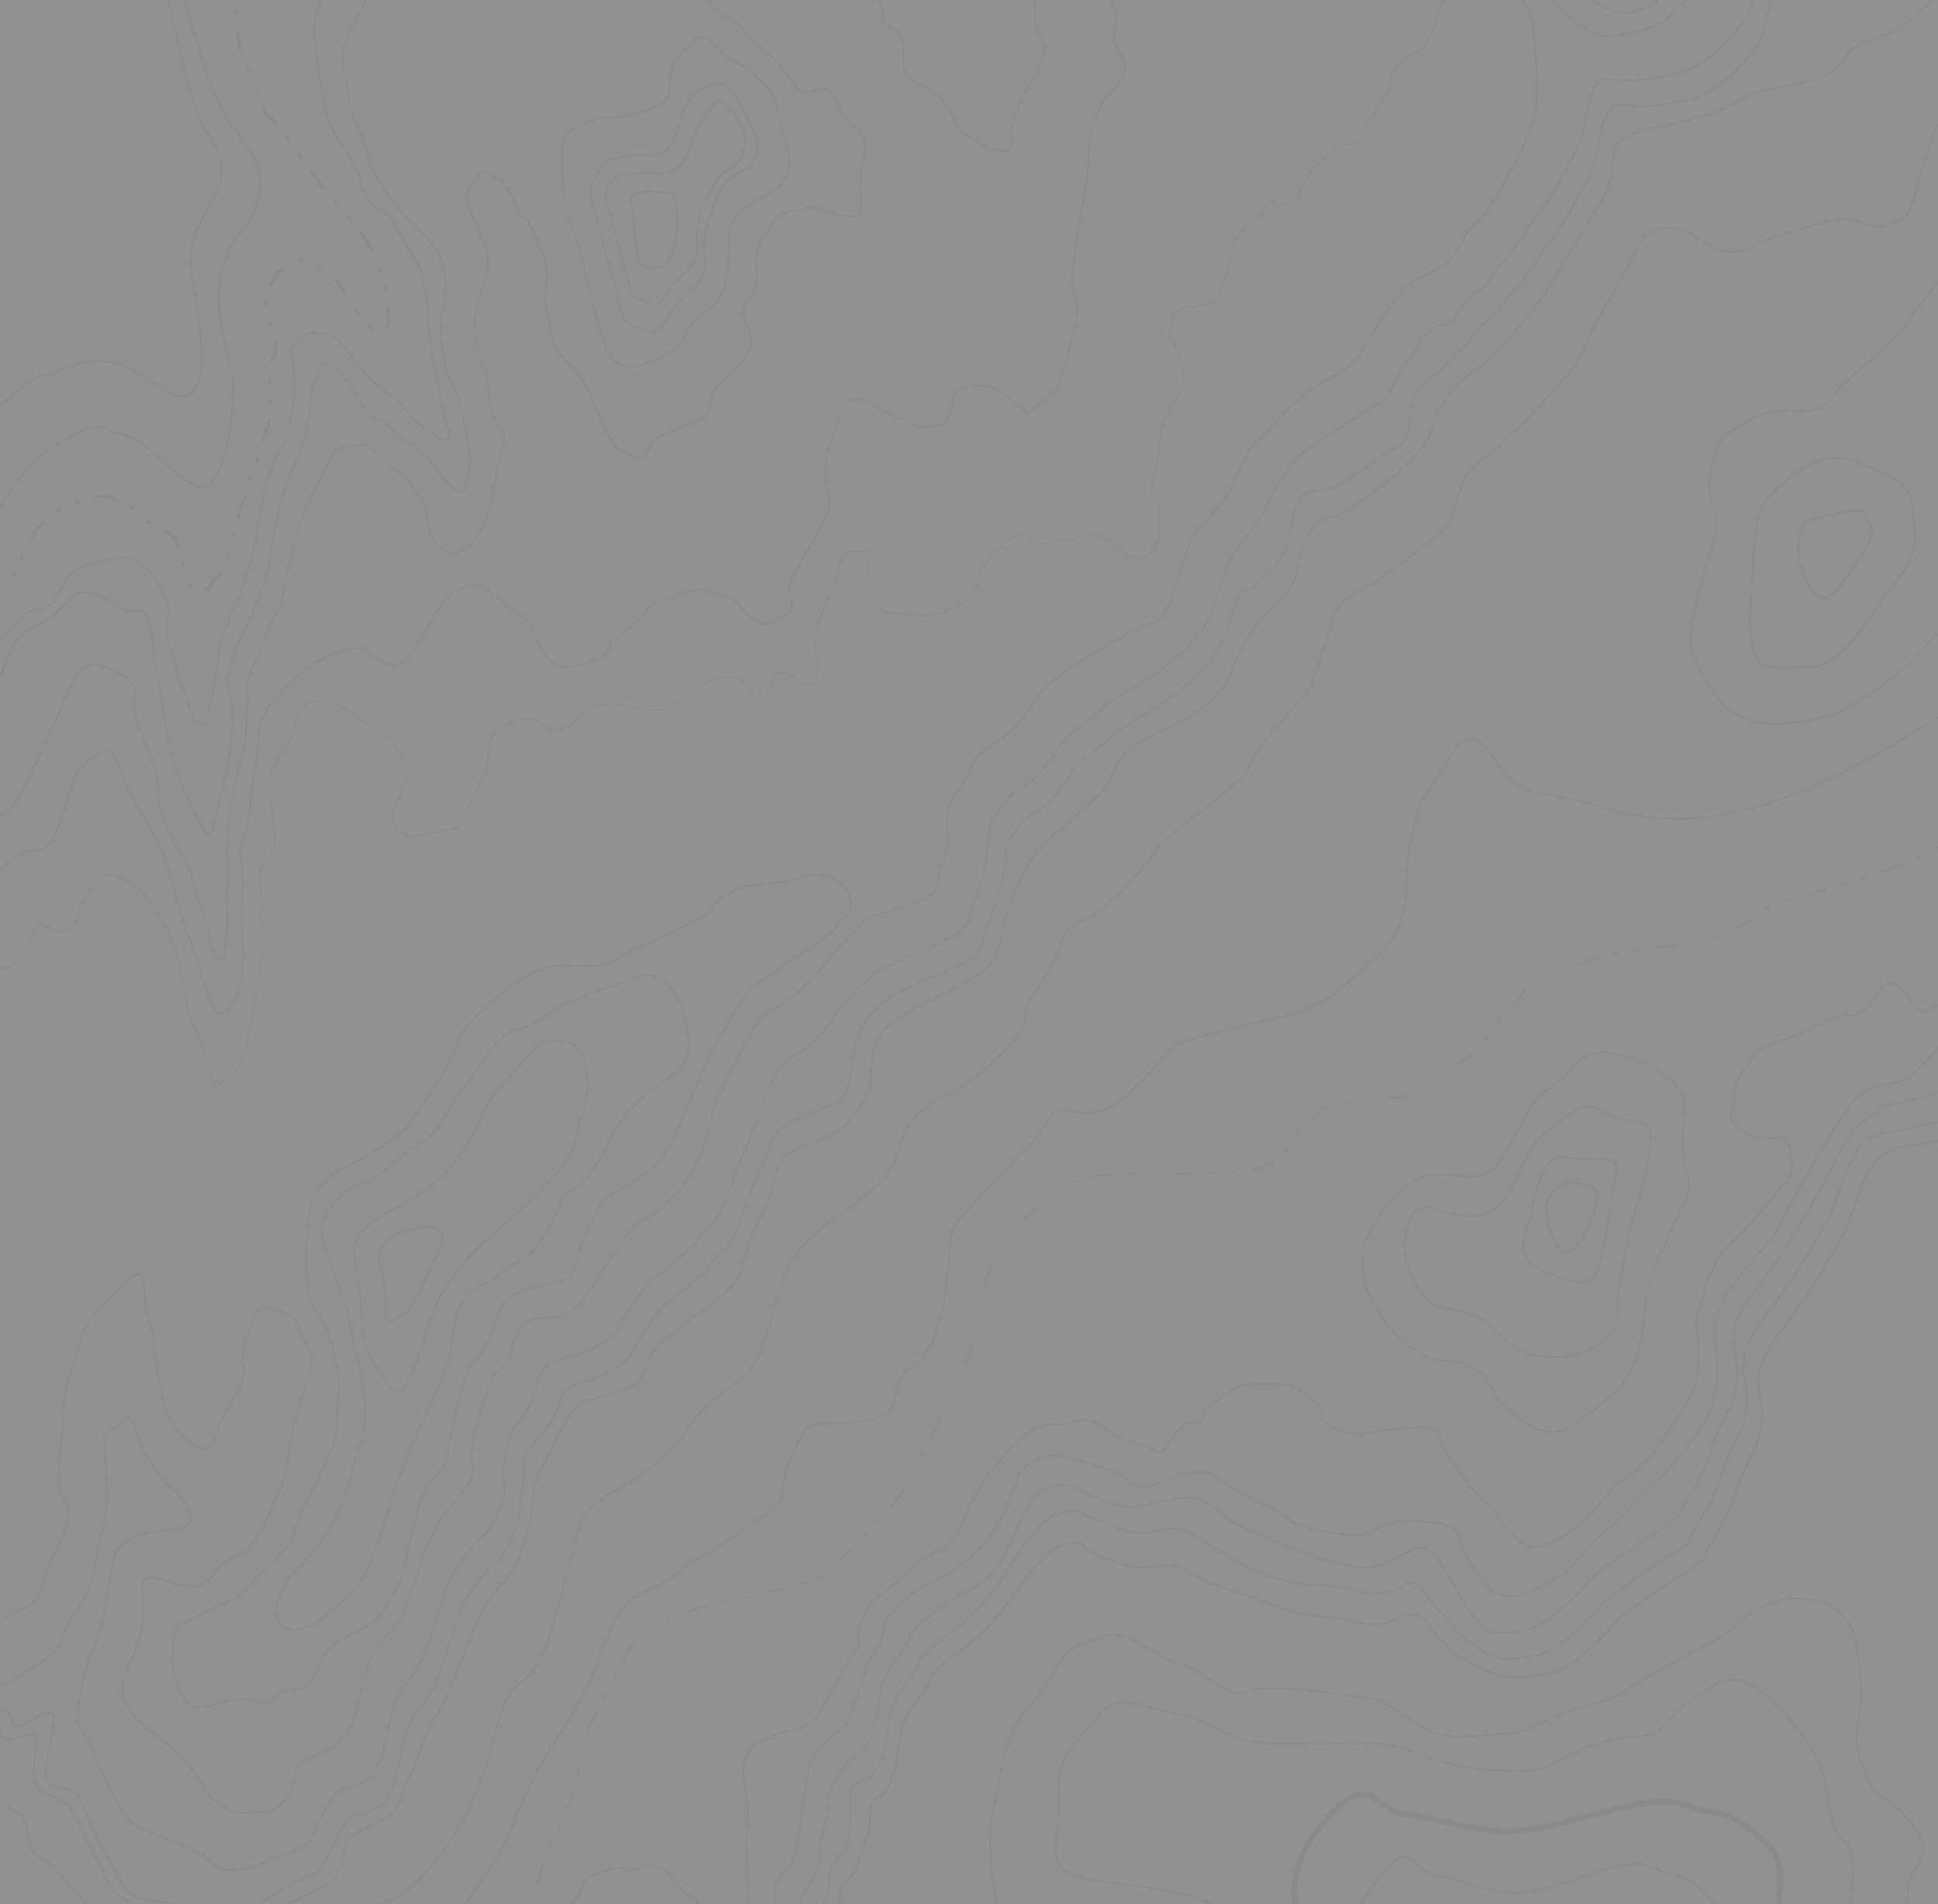 <svg data-name="Layer 1" xmlns="http://www.w3.org/2000/svg" width="1181.8" height="1161.1" viewBox="0 0 1181.8 1161.1"><rect x="0" y="0" width="1181.8" height="1161.1" fill="#808080" stroke="none"/><defs><clipPath id="a"><path fill="none" d="M0 0h1181.8v1161.14H0z"/></clipPath></defs><g opacity=".2"><path d="M0 0h1181.8v1161.1H0z" fill="#fff" opacity=".69" style="isolation:isolate"/><g opacity=".27" fill="none" stroke="#4d4c4d" clip-path="url(#a)"><path d="M675.4-5.8A85.8 85.8 0 0 0 680.2 6c3.5 7.3-3.5 10.9 0 20.9s10.4 12.7 2.1 23.7-14.5 12.7-17.3 33.8 0 15.5-4.8 40.2-4.1 29.1-6.2 43.8 7.6 12.7 0 37.4-5.5 30.2-17.3 38.3-6.9 11.8-17.3 1.8-16.5-11-22.1-11-14.5.9-15.9 8.2-3.5 16.4-10.4 16.4-5.5 3.6-16.6-1.8-19.4-8.2-26.3-12.7-13.1 0-15.2 6.4-8.3 20.9-9 26.4a95.5 95.5 0 0 0 0 20c.7 7.3 5.5 7.3-3.5 23.7s-11.1 19.1-17.3 31.1 6.2 17.3-5.5 23.7-13.1 4.6-19.4 0-8.3-11.8-17.3-12.7-7.6-7.3-24.9-1.8-17.3 4.6-22.8 11.8-18.7 16.4-20.7 17.3 4.1 6.4-12.4 12.7-23.5 3.6-30.4-9.1.7-10-15.9-21.9-15.9-14.6-21.4-15.5-7.6 0-13.1 1.8-14.5 16.4-14.5 16.4-15.9 31.1-23.5 30.2-15.2-5.5-18-9.1-24.2.9-38 12.7-26.3 21.9-27.7 40.2-2.1 18.2-4.8 41.1-8.3 26.4-6.2 32.9 1.4 13.7.7 30.2 4.8 41.1-4.8 57.5-13.8 1.8-20-18.2-14.5-40.2-16.6-51.1-4.1-15.5-9-26.4-8.3-16.4-17.3-31.1-6.2-34.7-22.1-22.8S45 479.5 36 503.3s-13.8 9-28.3 20.9-18.7 17.3-27.7 10-10.6-10-17.4-8.2" stroke-width=".91"/><path d="M631.8-5.8s-2.9 19.2 1.6 26.5 6.1 6.6-.3 20.8-8.4 11.9-13.7 27.6 1.3 24.7-8.2 23-12.9-3.8-17.6-7.7-4.5 2.1-10.3-9-5.8-12.2-12.6-17.8-11.1-5.2-13.7-7.7-5.8-3.8-6.1-13.6 1.3-13.2-4-17.7-8.2-2.4-8.7-6.6.8-3.4-.3-8.3-7.1-3-5.8-9.5m-104.4 0s11.1 16.8 14.7 16.5 4.2 0 16.3 12.5 11.8 10.1 19.7 19.8 6.6 15 16.8 12.5 10.3-3.1 15 7 3.2 9 9 13.2 9.7 8.3 8.4 18.1-2.9 5.6-2.9 17.7 2.9 22.3-9.2 20.5-17.1-7.7-25.8-4.6-12.4 0-18.7 9-7.9 8.7-9.5 18.4 2.4 15.7-2.4 23.6-8.2 8-4.5 17.7 5 11.4 2.1 18.4-20 17.3-23.2 29.4-.3 9-17.6 16.3-16.8 7.3-20.3 13.9-4.5 6.3-10.5 3.4-7.1-.7-12.4-9.4-5.5-11.4-8.2-16.3-4.7-16.3-15.3-27.8-11.8-12.1-13.2-21.6-2.9-12.1-3.7-18.7 1.3-8.3 1.1-14.6 0-10.1-3.2-15.7-3.7-10.1-7.9-17.4-3.2 1-7.1-9.4-6.1-11.4-7.4-12.8-2.1-5.3-6.3-5.6-4.2-9-11.1.7-7.6 10.1-3.9 19.1 5 11.4 7.9 18.1 5 15.7.3 27.8-7.9 28.8-1.8 43.8 2.4 5.9 6.1 27.1 11.1 15.6 7.6 27.1-2.9 14.3-5 22.6-1.1 12.1-6.3 24.3-15.5 22.6-23.4 17.4-8.7-6.6-11.1-19.1-3.2-12.1-7.4-17.7-2.9-7-11.1-11.8-14.5-17.7-23.7-16.3-12.6 1.4-15.8 6.3-20.5 39.6-22.6 50-2.6 9.4-5.5 23.3-1.8 15.7-7.6 25.4-6.3 14.3-9.5 23-7.4 12.5-6.6 21.9-.8 13.2-.8 18.7.5 5.6-1.1 13.9-9.7 35.4-9.5 47.3-2.1 15-.8 22.3.3 12.1-.5 22.6 1.8 10.1 0 22.6-.5 17.7-5 15.3-3.4-4.6-6.3-16-7.9-24-9.2-29.8-1.8-9-8.2-18.7-12.4-23.6-12.9-33.7-1.6-17.4-3.7-22.6-10.9-21.9-10.6-32.7 0-15.6-9.7-19.8S56 402 50 408.3s-.8-1.4-8.7 14.3-2.4 7-16.1 35.1-12.9 29.1-20 37.1S2.8 490.7-8 482s-14.7-11.1-19.5-9.4-10-3.1-10-3.1" stroke-width=".91"/><path d="M-37.4 405.3s9.2 25 15 26.7 7.6 10.1 12.4-.3 5.3-7 9.5-17 5.8-19.4 11.3-24.7 6.8-6.3 16.1-11.1 16.3-18.1 23.7-17.4 7.9-1 20.3 8 17.1-6.6 20.8 13.9.8 13.6 5 33.4 3.2 25.7 6.6 35.8.5 8.3 5.3 20.1 14 31.3 16.8 35.4 3.4 1 6.8-12.8 9.2-36.5 9.7-54.2-5-21.1-1.8-31 2.1-14.3 8.2-24.3 15.3-35.4 16.1-42.7a201.1 201.1 0 0 1 4.5-26.7c3.2-14.3 5.8-22.6 10.5-33s5-10.1 8.4-25 .3-20.8 4.7-27.4.8-9.4 6.3-8.7 12.4 8.3 18.2 17 5.5 13.9 12.6 16.3 4.5 2.1 12.6 9 9 5.9 16.3 12.5 22.4 33 25.3 18.7 4.2-12.5 1.1-28.5-5.3-29.1-10-34.7-7.4-32.7-5-44.1 2.9-16-.3-28.5-16.8-20.5-29.7-37.1-14.5-24.1-18.2-37.3-8.2-13.2-9.2-27.1-4.2-18.4-3.2-26.1S221.1-.8 229-5.8" stroke-width=".91"/><path d="M199-5.8s-9.7 14.8-7.1 30.1 1.3 17.7 5.3 34.4-.3 9.7 7.1 22.6 10.3 14.3 14.5 25 1.3 12.1 9.7 19.4 6.1.3 14.5 15.3 12.9 19.8 14 25.4 2.1 8.7 3.4 16-.5 12.1 1.1 21.1 7.9 49.3 11.6 56.7-1.6 9.7-6.6 6.6a94.5 94.5 0 0 1-20.5-18.4c-6.3-8-11.6-9-19.5-16.7s-7.9-10.4-14-17-6.1-9.4-14-10.7-10.8-2.1-14.5 1-7.1 5.6-5.8 12.5 1.1 8.7 1.3 18.4-1.6 15.7-2.4 20.5-1.3 10.1-3.7 13.6a87.1 87.1 0 0 0-11.3 26.4c-2.6 11.8-4.7 20.1-5 24.7s-1.1 8.7-4.5 21.6-3.2 13.9-5.8 19.4-2.4 2.7-6.8 14.6-6.8 15-6.8 21.9-4.7 29.8-6.6 37.8-7.1 8.7-11.1-5.2-7.9-17.4-7.9-23-6.8-17.7-6.1-25.4 3.7-10.1-1.3-19.1-2.6-10.1-9.2-15.3-7.6-8.7-13.4-8.7-21.1 3.1-27.6 6.3-7.1 3.8-12.6 12.1-2.6 10.1-13.2 13.2-10 3.4-17.4 11.4-8.7 9.7-10 16.3 1.1 7.3-5.8 13.6-9-1-12.4-4.9a101.7 101.7 0 0 1-7.1-9c-4.2-5.6-3.1-5.9-8.9-8.3m380-300.3c0 17.7 0 34.1 7 51.2s4.7 17.1 11.7 43.4 9.4 34.1 16.5 37.2 15.3 1.5 23.5-3.1 12.9-6.2 18.8-18.6 20-7.8 23.5-34.1-2.4-27.9 8.2-37.2 22.3-10.8 27-20.1 2.4-14-1.2-26.4-2.2-21.7-11.6-31-9.4-9.3-21.2-15.5-10.6-23.3-28.2-4.7S419 59 395.5 66.8s-21.1 3.1-32.9 6.2-20 7.7-20 17z" stroke-width=".91"/><path d="M441.3 51.2s-20-1.5-25.8 20.1-11.8 24.8-20 23.3-24.7 3.1-24.7 3.1-14.1 12.4-9.4 26.4 2.4 12.4 10.6 38.8 4.7 32.6 14.1 35.6 11.7 10.8 21.1-4.7 20-18.6 22.3-27.9-3.5-14 3.5-34.1 10.6-23.3 20-27.9 10.6-15.5 7-23.3-9.3-21.7-18.7-29.4z" stroke-width=".91"/><path d="M438.9 60.6S426 71.4 421.3 88.5s-15.7 18.2-22.3 17-21.1 1.5-21.1 1.5-11.6 5.9-7.8 16.8 1.9 9.7 8.5 30.5 3.8 25.6 11.3 28 9.4 8.5 17-3.6 16-14.6 17.9-22-2.8-10.9 2.8-26.8 10.9-23.9 18.5-27.5 9.9-17.2 7-23.3a48.7 48.7 0 0 0-14.2-18.5zM921.6-5.8s11.7 8.7 13 19 4.6 49.1.7 59.4-9.1 25-14.3 31.9-7.2 18.1-20.2 30.2-7.8 18.1-20.2 26.7-19.6 6.9-32 24.1-15 25.8-22.8 34.4-9.8 6.9-22.8 15.5a115.6 115.6 0 0 0-26.7 24.1c-6.5 7.8-11.1 6.9-18.9 24.1s-8.5 18.1-18.3 30.2-10.4 6.7-17.6 29-8.5 29.2-14.4 34.4-12.4 4.4-22.8 11.2-22.2 11.2-39.8 25-13 18.1-28 31.9-19.6 10.3-25.4 25-13 14.7-13.7 29.2 3.3 11.2-2 24.1-.7 17.2-8.5 22.4-5.2 2.6-20.2 7.8-17 4.4-21.5 9.5 3.3-3.4-9.1 9.5-15 18.9-22.8 25.8 1.3.9-16.3 13-13.7 8.6-22.8 25.8-8.5 13-15.7 30.2-7.2 38.8-26.1 60.3-17.6 6.1-37.2 35.3-22.2 40.5-43.7 40.5-17.6 25.7-24.8 30.1-7.2 5.2-11.7 20.6-4.6 16.4-7.2 30.2 6.5 10.3-6.5 25.8-13.7 16.4-17 24.1-4.6 6.9-7.2 17.2 1-3.5-6.2 18-6.7 17.8-16.5 28.9-8 10.7-13.2 29.6-4.6 28.4-19.6 37.8-19.6 4.4-22.2 18.1-9.9 20.7-21.6 20.7-13 3.3-24.7-5.3-7.8-13.8-24.8-30.2-37.1-25.3-33.2-42.8c2.3-10.5.6-1.9 9.1-25.2s-5.3-42.5 11-39.1 24.1 12 36.5-4.2 15 1.7 31.3-32.7 9.1-27.5 17-58.5 14.4-37 7.2-46.4-.7-13.8-15.7-20.6-15-1.7-21.5 16.4 5.9 15.5-8.5 37.8-9.1 37-23.5 26.7-15.7-14.7-20.2-35.3-3.3-32.9-7.8-43.2 3.9-38.8-17-17.2-22.2 23.3-25.4 37.8-9.1 20.6-9.1 37.8-3.3 29.2-2.6 43 13 13 0 37.8-7.9 31.4-18.3 37.5-6.5 1.7-15.7 8.6-7.8 13.8-18.9 10.3-17.3-5.2-20.4-8.6m977.9-995s20.9 23.3 33.3 26.8 40.4-5.2 43.7-10.3S1035-5.8 1035-5.8" stroke-width=".91"/><path d="M962.6-5.8s20.2 14.7 28 13.9 20.9-4.5 24.1-13.9M452.3 540.5s12.7-.8 18.5-2 7.6-.2 17.4-3.6 20-.4 24.1 3 11.5 13.6 2.9 21.6-8.8 11.8-22.7 19.6-12.6 8.8-22.9 15.6-12.3 6.6-18.6 17.2l-14.1 23.4c-6.2 10.4-20 45.8-24.9 56.4s-8.3 16-17.9 23.4-15 9.2-23.8 15.6-7.9 15.2-14.2 24.6-.5 21-12.4 25.2-33 2.8-39.9 21.6-8.6 22.2-14.4 27.6-17.1 53.4-16.5 58-3.8 8.2-11.8 17.8-14.4 56.8-18.8 63-8.9 16.2-15.2 20.8-19.7 9.2-25.9 15.4-7.9 24.8-23 25.6-6.8 11.4-22.7 6.4-35 11.6-41.8.8-9.7-18.4-8.2-33-.5-10.4 15.2-19 25.6-10.2 31.8-19 25.6-22.2 27-32.4 27.1-53.8 25.8-61.8 3-23.4.6-35.4-5.6-30.1-13.5-37.6-8.3-61.8 1.8-74 11.7-10.8 29.6-20.8 23.3-14.8 27.1-21 24.1-33.4 27.1-44.8 12.3-19 20.8-26.8 25.9-22.2 40.6-23 27.4 2.8 37.3-4.2 57.1-24.8 57.9-30.8 17.7-13.1 17.7-13.1z" stroke-width=".91"/><path d="M249.9 700.9s-20.5 19.2-30.2 21.3-24.3 16.4-23.2 30.7 14 34.9 16.7 53.4 14 49.2 7.6 69.8-8.1 36.3-20 56.3-27.5 27.1-31.9 45.6 15.1 20.6 29.7 7.1 21.1-15 29.7-38.4 10.3-34.2 19.4-57 17.3-36.3 23.8-54.8 3.8-41.3 17.3-48.5 20-13.6 29.7-18.5 16.7-19.2 23.2-34.2 10.8.7 29.7-37.7 49.1-36.3 48.6-58.4-11.9-49.9-33-41.4-35.6 10-55.1 23.5-18.9 2.1-35.1 24.2-18.9 25.7-27 39.2-19.9 17.9-19.9 17.9z" stroke-width=".91"/><path d="M331.9 634.6s19.4-2.8 23.8 10 2.7 24.9-1.6 37.7.5 18.5-23.8 43.5-56.7 42.1-69.1 82.7-17.3 46.3-25.9 33.5-14-17.1-15.1-44.2-10.8-37.7 3.7-49.9 32.9-15.7 51.3-37 17.3-35.6 31.3-49.9 17.9-21.3 25.4-26.4z" stroke-width=".91"/><path d="M-37.4 1018.6s16.9 7.7 29.9 8.5 15-2.6 32.6-13.8 7.2-8.6 20.9-30.2 9.1-18.1 15-43.9 4-16.4 3.3-52.5c-.3-12.5-2.2-10 7.5-17.7 12.6-9.9 7.1 0 18.2 19.7s22.1 22.4 26 32.7c7.2 19-40.7 4.1-46.5 29-5.4 22.8-4.2 29.3-7.5 40.6-5.6 19.3-6.5 11.9-12.4 38.7s0 20.5 5.9 35.2 14.3 33.5 22.1 43.8 40.3 14.6 50.8 26.6 34.3-.7 49.3-5.9 12.4-12 21.5-27.5 9.8-7.8 21.5-14.7 4.6-2.6 9.8-11.2 5.9-28.4 11.1-39.6 3.9-6.1 9.1-13.8 6.5-8.6 13.7-30.2 3.9-13 6.5-20.6 5.2-13.8 15.7-26.7 9.8-6.1 17.6-23.3 0-14.7 3.3-31 2-16.4 10.4-25.8 8.5-19.8 12.4-28.4 16.3-6.9 33.3-15.5 11.1-11.2 22.8-26.7 4.6-8.6 15-17.2 9.8-7.8 18.9-15.5 2.6-5.2 11.1-13 11.1-16.4 17.6-34.4 9.8-22.4 13.7-34.4 9.8-31 24.1-37.8 21.5-25.8 38.5-41.3 12.4-8.6 24.1-15.5 15-5.2 29.3-13 10.4-8.6 17-26.7 4.6-19.6 7.2-33.4-2.6-5.4 8.5-20.8 13-7.8 25.4-23.3 9.1-15.5 22.8-25.8 13.7-13 30.7-22.4 35.2-25 42.4-35.3 7.8-17.2 13-31.9 7.2-15.5 11.7-22.4 10.4-10.3 17-25.8 4.6-6.1 9.1-14.7 9.8-13 15.7-17.2 30-19.8 40.4-25.8 9.1-13.8 16.3-23.3 8.5-13 15-20.6 11.1-2.6 16.3-9.5 5.2-8.6 15-16.4 4.6-7.8 14.3-17.2 14.3-20.6 22.8-31 13-20.6 20.9-35.3 6.5-27.5 11.1-37.8 7.2-7.8 15-6.9 10.4.9 34.6-3.4 45-36.2 45-36.2l6-15.6" stroke-width=".91"/><path d="M-37.4 1036.5s24.7 5.3 37.7 6.2.6 17.5 18.2 6.3 16.1-2.8 10.2 23.8 14.5 10.2 20.4 24.9 20.4 44.5 28.2 54.8 38.2 4.6 48.6 16.6 44.6-18.8 59.6-24 12.4-12 21.5-27.5 9.8-7.8 21.5-14.7 4.6-2.5 9.8-11.2 5.9-28.4 11.1-39.6 3.9-6.1 9.1-13.8 6.5-8.6 13.7-30.2 3.9-13 6.5-20.6 5.2-13.8 15.7-26.7 9.8-6.1 17.6-23.3 3.6-16.3 6.9-32.6-4.8-12.5 11.8-31.1c8.5-9.5 8.6-14.2 12.6-22.8s11.2-5.7 28.1-14.3 11.1-11.2 22.8-26.7 4.6-8.6 15-17.2 9.8-7.8 18.9-15.5 2.6-5.2 11.1-13 11.1-16.4 17.6-34.4 9.8-22.4 13.7-34.4 26.3-16.8 40.6-23.7c12.2-5.9 3.1-38.2 22-55.4 17-15.5 12.4-8.6 24.1-15.5s15-5.2 29.3-13 10.4-8.6 17-26.7 6.9-19.5 9.5-33.3-5-5.4 6.1-20.9 13-7.8 25.4-23.3 9.1-15.5 22.8-25.8 13.7-13 30.7-22.4 35.2-25 42.4-35.3 7.8-17.2 13-31.9 8.7-5.5 13.3-12.3 10.7-7.3 17.3-22.8 2.7-19 7.3-27.7 19.8-5.3 25.7-9.6 25.7-17.8 36.1-23.8 3.5-23.4 10.6-32.9 12.7-10.1 19.2-17.9 6.9-5.4 12.1-12.2 5.2-8.6 15-16.4 4.6-7.8 14.3-17.2 14.4-20.6 22.8-31 13-20.6 20.9-35.3 6.5-27.5 11.1-37.8 7.2-7.8 15-6.9 10.4.8 34.6-3.4 45-36.2 45-36.2l8.7-31" stroke-width=".91"/><path d="M-37.4 1047.3s32.9 2.8 35.8 5.8 0 8.6 7.2 7.6 15.9-5.8 16.6-.9-4.3 23.9.7 29.5 15.2 9.5 18.1 10.5 21.8 45.8 29 53.4 16 11.5 29 12.4 23.1 10.5 29.7 13.4 28.2-6.7 32.5-10.5 22.4-11.4 32.5-16.2 11.6-7.6 15.2-19.1-2.9-11.4 17.4-20 14.5-12.4 22.4-27.7 10.1-30.6 15.9-37.2 18.8-42 23.9-53.4 9.4-21 18.1-29.5 13.7-24.8 16.6-37.2-.7-19.1 8-34.4 14.5-33.4 23.9-38.1 29.7-6.7 35.4-14.3-.7-11.4 16.6-25.8 42-29.5 44.8-40.1 2.2-14.3 13-35.3 5.8-31.5 15.9-37.2 26.8-8.6 34-16.2 16.6-20 15.9-25.8.7-21 5.8-29.5 20.3-16.2 31.8-22 34.7-15.3 39.1-26.7 4.3-24.8 11.6-39.2 10.1-22.9 19.5-30.6 18.8-16.2 31.1-27.7 8-23.9 26-33.4 30.4-13.4 42-23.9 10.8-13.4 18.8-30.6 16.6-24.8 26-33.4 8-16.2 11.6-27.7 7.2-17.2 13.7-20 6.5 1.9 19.5-8.6 18.8-12.4 28.2-22 15.2-14.3 18.1-25.8 15.2-27.8 28.2-35.4 47.7-54.4 51.4-63 22.4-35.3 27.5-46.7 0-24.8 8.7-29.5 11.6-5.8 24.6-8.6 24.6-3.8 48.5-16.2 49.2-5.8 60.8-22.9 17.4-8.6 36.9-22 21.7-21.4 21.7-21.4" stroke-width=".91"/><path d="M-37.4 1089.5l20.8 3.3c5.8.9 11.6 3.8 21 8.6s11.6 7.6 13 17.2.7 10.5 8 14.3 19.5 21 27.5 28.6 10.1 15.3 13.7 23.9 8.7 13.4 18.8 21 17.4 5.8 28.9 6.7 12.3 5.8 16.6 9.5 17.4 1.9 22.4 0 13.7-3.8 21.7-10.5 18.8-6.7 26-12.4a63.6 63.6 0 0 0 20.3-27.7c5.1-13.4 10.8-8.6 21.7-16.2s13-8.6 23.9-22.9 14.5-19.1 21.7-36.2 9.4-22.9 14.5-43.9 7.2-19.1 19.5-31.5 17.4-42 25.3-70.6 6.5-26.7 17.4-35.3 15.9-7.6 36.9-24.8 12.3-17.2 28.2-32.5 27.5-19.1 33.3-33.3 8-31.5 14.5-46.7 10.1-17.2 22.4-28.6 13.7-8.6 28.9-22 16.6-18.1 20.3-32.5 22.4-25.8 31.8-29.5S625 633 625 620.7s13.7-22 21-42.9 15.2-12.4 31.1-27.7 21-22 28.2-32.5 54.2-40.1 57.1-51.5 33.3-40.1 36.9-47.8 10.8-35.3 15.9-45.8 18.1-13.4 26-19.1 26.8-20 36.2-27.7 10.9-22.9 15.2-32.5 14.4-14.3 25.3-24.7a487.3 487.3 0 0 0 34-35.3c15.2-17.2 15.9-27.7 23.9-41.1s15.9-25.8 21.7-39.2 14.5-15.3 26.8-13.4 20.3 21 42 11.4 23.1-8.6 45.6-15.3 26.8 6.7 41.2.9 10.1-5.8 21.7-42.9 13.7-12.4 23.1-31.5 8.6-15.2 8.6-15.2m1.1 238.7c-11.1 37.5 3.7 37.5-9.9 73.6s-63.2 70.2-76.8 75.2-55.7 16.3-73.1-8.2-19.8-32.7-13.6-58.8 14.9-40.9 11.1-55.5-3.7-21.2 0-32.7 2.5-11.4 21.1-22.9 40.9 1.6 52-14.7 37.1-29.4 49.5-52.3c0 0 22.3-22.9 28.5-50.7s-2.4-19.3 9.9-29.1" stroke-width=".91"/><path d="M1096.2 287.1c7.1-4 20.4-12.1 35.7-5.4s33.6 9.4 34.7 29.6 4.1 25.6-11.2 44.4-31.6 51.1-52 51.1-31.6 4-34.7-12.1-1-21.6 0-44.4 2-39.1 11.2-48.5a151.3 151.3 0 0 1 16.3-14.7zm110.2 115.6c-16.3 32.3 2 17.6-40.8 44.5s-73.4 39.1-97.9 45.7-54 10.7-92.8-1.3-45.9-2.7-62.2-27-22.4-13.5-34.7 6.7-10.2 10.7-17.3 39.1 5.1 49.8-22.4 74-26.5 24.2-38.7 29.5-9.2 4-26.5 8.1-6.1 1.3-33.6 8.1-20.4 5.4-34.7 20.1-27.5 31-45.9 28.2-14.3-2.7-24.5 12.1-7.1 5.4-17.3 18.8 2-2.7-16.3 17.5-20.4 18.8-21.4 32.3-3.1 60.5-22.4 74 0 29.6-32.6 33.6-30.6-5.4-41.8 21.6 2 22.9-17.3 36.3-5.1 4-25.5 17.5-14.3 5.4-27.5 17.5-26.4 7.9-37.6 29.3-9.3 27.1-17.5 40.6-1 5.4-14.3 25.6-10.2 14.8-22.4 39.1-3.1 17.5-23.4 47-18.4 29.6-38.7 49.8-9.2 25.6-30.6 29.6 0-12.1-31.6 16.2-20.2 17.7-43.6 27.1" stroke-width=".91"/><path d="M444.8 1264c13.3-16.2 22.4-20.4 25.4-41.9s5.1-22.9 4.1-44.4-5.1-22.9 1-32.3 9.2-10.7 10.2-16.2 3.1-21.6 5.1-33.6 1-21.6 10.2-31 15.3-10.7 17.3-17.5 9.2-22.9 10.2-29.6 5.1-6.7 9.2-18.8-3.1-5.4 11.2-20.1 15.3-8.1 38.7-25.6 27.5-37.6 30.6-44.4 3.1-13.5 10.2-16.2 9.2-6.7 21.4-4 32.6 9.4 35.7 12.1 8.2 9.4 21.4 4 27.5-10.7 34.7-4 42.8 22.9 45.9 26.9 38.7 10.7 44.9 8.1 16.3-9.4 26.5-8.1 29.6-1.3 31.6 10.7 15.3 28.2 19.4 32.3 19.4 2.7 19.4 2.7 23.4-12.1 26.5-14.8 18.3-20.1 18.3-20.1 65.2-55.1 71.4-86.1-4.1-28.2 2-49.8 30.6-41.7 34.7-49.8 8.2-16.2 26.5-47 22.4-41.7 42.8-44.4 32.6-26.9 38.7-33.6 14.3-6.3 16.4-21" stroke-width=".91"/><path d="M463.4 1263.6c10.1-7.6 16-1.5 21.1-15.7s7.1-10.4 2.7-21.8.4-13.9 1.8-29-.9-34.9-.9-38.7 12.6-15.5 11.9-27.8 7.2-24.1 5-29.7 1.4-8.5 7.9-20.8 11.5-5.7 17.2-18.9 4.3-17.1 7.2-31.3 13.7-21.8 16.5-29.3 6.5-10.4 20.1-20.8 20.8-8.5 32.3-21.9 17.2-45.5 32.3-50.3 12.9-.9 25.1 3.7 22.3 9.5 34.5 6.7 28-7.6 36.6-2.8 11.5 12.3 33.8 20.8 30.2 13.3 43.8 16.1 20.1 6.7 35.2 0 18-14.3 28.7-1.9 22.3 48.4 40.9 45.5 20.8-1.9 38.8-18 10.1-13.3 33-29.3 34.5-20.8 36.6-27.5 11.5-16.1 18-36.9 14.4-25.6 15.8-43.6-10.8-24.7 10.8-53.1 31.6-47.4 38.1-58.8 18.7-40.8 31.6-47.4-6.5-2.8 25.9-10.4 29.6-12.7 40.4-31.7" stroke-width=".91"/><path d="M1206.4 574c-5.7 11.3 2.7 23.4-15.3 33.8s-20.8 11.3-25.1 4.8-1.4-5.7-10.8-12.3-12.2 18.9-26.6 18.9-22.3 8.5-33.8 12.3-18.7 4.8-26.6 14.3-11.5 15.2-10.8 23.7-7.9 11.3 6.5 20.8 23-2.8 26.6 7.6 2.9 17.1-.7 21.8-8.6 9.5-16.5 19.9-25.1 24.7-25.9 27.5-6.5 12.3-7.9 19.9-5 13.3-5 20.8 1.4.9 1.4 15.2 0 20.8-7.9 33.2-19.4 30.4-25.9 36.9-14.4 9.5-20.8 17.1-17.2 18.9-23.7 23.7-12.9 7.6-18 8.5-5 2.8-12.9-2.8-13.6-16.1-17.2-19.9-10.8-10.4-12.9-13.3-6.5-8.5-13.6-18.9-2.9-18-18-17.1-23.7 1.9-33 3.7-23-3.7-25.1-8.5 2.2-4.8-7.2-12.3-11.5-9.5-25.1-9.5-18.7 0-25.1 4.8-4.3 2.8-11.5 9.5 0 8.5-11.5 9.5-15.1 22.8-22.3 17.1-14.4-1.9-29.5-13.3-22.3-.9-31.6-2.8-22.3 8.5-30.2 18-12.2 14.2-19.4 27.5-9.3 27.5-20.8 31.3-18.7 13.3-28.7 21.8-16.5 11.3-20.1 24.7 7.2.9-7.2 22.8-13.6 29.3-23 36-12.9 2.8-21.6 7.6-12.9 3.7-16.5 12.3-2.2 9.5-1.4 19.9 2.9 5.7 1.4 22.8 0 10.4 0 32.3 5 13.3-.7 33.2.7 16.1-10.8 34.1-16.6 34.2-24.5 51.3m-139-.1c10.1.9 17.9-16.2 17.9-16.2s17.6-21.9 27-39.9 17.2-23.7 15.8-34.1 7.2-9.5 11.5-18 1.4-8.5 9.3-12.3 17.2-6.7 21.6-3.7 15.1-11.3 27.3 6.7 18 1.9 12.2 27.5 5.7-8.5-8.6 34.1-2.2 36.1-18.7 56.1" stroke-width=".91"/><path d="M490.1 1263.8c5-14.3 15.5-17.1 11.1-28.5s-4.2-14.1-2.8-29.1 0-33.9 0-37.7 7.9-9.5 7.2-21.9 10.1-15.8 11.2-22c1.8-9.7 1.8-14.6 1.7-28.6s11.5-5.7 17.2-18.9 4.3-17.1 7.2-31.3 13.7-21.8 16.5-29.3 6.5-10.4 20.1-20.8 13.5-10.8 25-24.2 24.7-43.2 39.8-48 12.9-.9 25.1 3.7 22.3 9.5 34.5 6.7 15.4-2.4 24 2.2 22.9 15.8 45.2 24.3 31.4 4.7 45 7.6 20.1 6.7 35.2 0 9.4-2.8 20.2 9.5 30.8 36.9 49.5 34.1 20.8-1.9 38.8-18 10.1-13.3 33-29.3 34.5-20.8 36.6-27.5 11.5-16.1 18-36.9 14.4-25.6 15.8-43.6-10.8-24.7 10.8-53.1 31.6-47.4 38.1-58.8 12.9-43.5 25.8-50.2-.6-.1 31.7-7.7 24-1.8 34.7-20.7" stroke-width=".91"/><path d="M830.7 762.5s11.7-33.8 33.7-43.5 38.1 9.6 52-13.6 17.6-35.7 30.8-43.5 15.4-25.1 38.8-19.3 41 18.3 41 31-2.2 23.2 0 35.7 5.9 11.6 0 24.2-11 22.3-16.8 36.7-6.6 20.3-8.1 37.6-7.3 32.9-19 42.5-15.4 13.6-24.9 19.3-18.3 3.8-24.2 0-13.2-7.7-19.8-15.5-4.4-15.5-19-21.2-16.8-1-27.1-6.8-16.1-10.6-22-18.3a134.9 134.9 0 0 1-13.2-22.3c-2.2-4.7-2.2-23-2.2-23z" stroke-width=".91"/><path d="M870.5 735.6s28.9 11.5 40.3 2.3 12.3-17.3 19.3-31.2 14.9-18.5 22.8-24.3 15.8-11.5 27.2-3.4 27.2 0 26.3 15.1-4.4 28.9-9.6 46.2-7 31.3-9.6 46.2 3.5 22-11.4 32.4-22.8 8.1-35.9 8.1-26.3-12.7-32.4-19.6-19.3-8.1-28.9-10.4-17.5-15.1-20.2-24.3-1.8-19.6.9-27.7 8.6-8.2 11.2-9.4z" stroke-width=".91"/><path d="M933.3 742.4s5.1-40.8 21.4-36.8 34.6-5.3 30.5 11.8-7.1 50-11.2 57.9-9.2 7.9-21.4 3.9-21.4-7.9-23.4-15.8 4.1-21 4.1-21zm221.4 521.6a27.6 27.6 0 0 1-13.5-26.1c.7-9.3 4.9-16.7 6.3-23.2s14.7-22.3 14.7-34.3.7-25.9 2.1-33.4 10.5-13 8.4-22.3-13.3-21.3-23.2-27.8-7.7-6.5-14-21.3-2.1-26.8-.7-37-2.8-44.4-7.7-49.1-5.6-11.1-21.1-13.9-29.5 1.8-36.5 6.5-9.1 11.1-31.6 22.3-48.4 27.8-51.2 29.6-9.8 3.7-23.9 7.4-32.9 16-44.8 16-31.6 5-47-2.5-25.4-17.7-31-18.6c0 0-68.7-11.1-79-5s-23.5-11.1-40.4-16.1-34.8-23.6-48-17.4-18.8 1.2-30.1 22.4-24.5 21.1-32 58.4-8.5 47.1-3.8 75.7 4.7 45.9 26.3 45.9 17.9-21.1 41.4-12.4 24.5 2.4 32 14.9 8.5 14.9 2.8 24.8-3.7 19-17.8 36.4" stroke-width=".91"/><path d="M1109 1264c0-12.2 7.7-44.8 9.2-52.4s13.3-39.9 11.1-49.3 5.3-33.2-4.8-39.9-7.9-29.9-14.3-45.1-39.1-62.7-62-51.4-34.5 28.5-37.4 30.5-20.6 2.5-35 6.3-31.5 16.8-43.7 16.8c0 0-35.6 2.2-61.5-7.9s-25.9-8.1-46.2-8.7-45.2 2-63-1.3-21.3-12.7-44.7-16.8-35.1-13.5-46.7 1.3-26.4 23.5-24.4 49.6-13.7 44.2 18.8 50.3 52.3 4 79.8 17.4 63.4 87.8 67.5 100.6M111.2-5.8s16 63.3 28 79.2 33.6 36.9 7.2 68.6-4 80.2-4 92.9-4 71.8-24.8 60.2-26.4-26.4-40.8-29.5-12.8-10.5-32.8 0-29.6 22.2-36.8 32.8-10.4 20-21.6 20-23-6.4-23-6.4" stroke-width=".91"/><path d="M101.6-5.8S116 66 124.8 78.7s14.4 24.3 6.4 40.2-17.6 27.4-14.4 47.6 19.2 98.2-20 68.6-58.4-6.4-70.4-6.4-46.8 47.5-63.8 30.6M873.7 1264c-8.3-17.3-32.7-25.9-49-78.7-3.7-11.9 4.1-25.3 20-44.8s17.3 1.1 31.8 3.4 31.1 10.3 48.3 10.3 40.7-11.5 61.4-16.1 20.7 2.3 33.1 4.6 16.6 8.1 26.2 18.4.6 68.4 1.3 102.9" stroke-width=".91"/><path d="M889.5-5.8S879.6-2.7 877.7 5s-2.8 12.2-4.6 15-3.9 9.4-7.2 11.6-4.6 0-9.2 4.6-8.1 6.4-8.6 11.6-.9 9.1-2.8 11.3a16.8 16.8 0 0 1-1.8 2.1c-2 2.1-3 1.8-4.4 5.2s-2.1 4.9-3.5 6.1-1.9 1.2-3 5.8-3 6.1-6.7 8.5-7.6 1.2-10.6 3.9-3 .3-8.8 6.4-11.8 13.5-13.6 18.9-1.2 6.4-8.8 8.2-6.9-3.6-10.9-.3-3.2 7.3-5.8 9.4-14.1 7.9-15.5 17.4-2.8 16.8-6.7 22 1.4 8.8-6.5 11.9-10.9 1.8-16.4 3.3-7.6 3.3-7.9 7.6-1.2 5.8-.9 9.4 1.4 1.5 3.9 7.9 9 18.6-.5 31.4-10.2 25.3-10.6 32.1-.5 7.3-2.5 14.1-1.8 11-.2 13.5 3.5-.3 3.2 9.4.9 14.1-.9 17.4-5.3 8.5-10.4 10-10.4-3.9-12.3-6.1-15.9-12.2-24.3-7.9-5.5.3-18.3 4.2-12.9-8.8-18.5-5.5c0 0-23 12.3-25 26.8s-23.9 25.6-36.8 23-25.2 2.5-28.4-13.7-3.2-27.3-5.8-25.6-9.7-1.7-12.3 4.2-.6 6-8.4 23.9-10.3 28.1-7.8 35.8-.6 20.4-6.5 17.1-16.1-9.4-18.1-5.2-5.8 17.9-11.6 13.7-5.8-15.4-23.3-11.9-10.3 7.7-23.3 13.7-7.8 5.2-17.4 6-18.7-6.8-32.3-2.5-11.6 8.5-22 13.7-10.3-6.8-22-6-22.6 6.8-23.3 19.6 0 11.1-8.4 25.6-1.3 20.4-20 23-17.4 6-22 2.5-4.5 0-7.1-8.5 0-6.8 5.2-18.7 1.3-18.7-3.9-24.7 6.5 1.7-10.3-11.1-27.1-17-29.1-17-10.3-4.2-14.2 0-7.1 3.4-8.4 15.4-18.1 17.9-14.9 41.8 5.8 31.6-1.9 37.5-2.6 17-3.2 30.7 3.2 21.3.6 28.9-8.4 68.2-18.7 71.6-7.8 17.9-14.9-6.8-11-21.3-14.2-45.2-12.9-41.8-17.4-47.8-8.4-15.4-18.7-18.7-13.3-6.8-22.3 6.9-4.5 27.3-18.1 23.9-12.3-7.7-15.5.8-5.8 19.6-16.2 21.3-1.9 4.2-16.1-.8-25.5-.8-25.5-.8" stroke-width=".75"/><path d="M407.2 117.9s-25.8-4.7-22.3 6.2 0 37.2 9.4 38.8 15.3-1.5 17.6-15.5 1.2-31.1-4.7-29.5z" stroke-width="1.01"/><path d="M-37.4 358.5s5.3 8.8 16.1 3.3 24.2 2.5 32.1-15.6 12.4-28.9 27-35.6 21.3-11.7 35.9-4.7 17.8 15.5 27.7 18.9 8.6 18 13 28.1 9.9 9.6 14.3 3.3 5.4-.4 11.4-22.7 6.4-21.9 11.4-37.7 6.7-19.7 10.5-31.1 3.2-17.6 2.9-28.1-2.5-8 2.2-19.3-9.9-26-4.1-39.5 15.9-25.2 31.5-15.1 12.1 13.5 26.4 31.5 17.2 5.1 15.6-8-6.7-31.1-14.6-42-11.4-13.5-20.7-24.4-27.7-40-35.9-47.6-5.3-10.3-12-25-8.9-25.6-9.2-34-.7-19-.7-19" stroke-width="2.01" stroke-dasharray="3.62 9.06 3.62 9.06 14.49 9.06"/><path d="M256.9 748.7s-31.3 2.8-24.9 23.6-1.6 39.9 9.7 32.1 11.9-14.3 24.3-37.7-9.1-18-9.1-18z" stroke-width="1.01"/><path d="M212.8 1264c5-4.9 6.6-16 14.1-17.6s14.9 4.9 39.6-13.1 27.2-16.3 40.9-42.5 13.6-24.5 24.8-55.5 19.8-40.9 21.1-60.5 22.3-50.7 28.5-65.4 44.6-31.1 58.2-32.7 61.9-13.1 65.6-18 38.4-37.5 45.8-50.7 22.3-42.5 34.7-70.2 12.4-53.9 18.6-67 34.7-50.7 64.4-53.9 7.4 0 64.4-1.6 43.3-9.8 59.4-26.1 13.6-13.1 35.9-18 24.8 3.2 40.9-9.8 24.8-13.1 32.2-22.9 21.1-27.8 29.7-35.9 29.7-13.1 40.9-18 48.3-8.2 55.7-8.2 34.7-9.8 47.1-21.2 121.4-23.4 131.3-67.5" stroke-width="1.01" stroke-dasharray="3.62 9.06 3.62 9.06 14.49 9.06"/><path d="M1101.3 318.1s34.7-12.1 36.7-4 9.2 6.7-5.1 28.2-20.4 29.5-29.6 14.8-8.1-29.6-2-39zM513.4 1264c3.3-8.6-2.6-35.9-1.2-51.2s-1.4-30.5-1.4-34.3 1.9-8.3 1.2-20.7c-.6-10.3 9.5-12.8 11.3-22.1s7.4-14.5 7.2-28.6 6-6 11.8-19.2 4.3-17.1 7.2-31.5 13.7-21.9 16.6-29.5 6.5-10.5 20.2-20.9 13.4-10.8 24.9-24.2 22-34.7 37.2-39.5 7.4.8 19.7 5.6 24.9 10.2 37.2 7.4 16.6 1.7 25.3 6.5 22.5 8.1 44.9 16.7 32.6 6.4 46.3 9.3 15.7 5.8 30.9-.9 15.1.6 26 13 33.9 25.3 52.7 22.5 20.9-1.9 39-18.1 10.1-13.4 33.2-29.5 34.6-20.9 36.8-27.6 11.5-16.2 18-37.1 14.4-25.7 15.9-43.8-10.8-24.8 10.8-53.3 31.8-47.7 38.3-59.1 12.9-43.7 25.9-50.4-.8-1.4 31.8-7.7c9.5-1.8 14.5 11.8 25.3-7.3m-252.9 33.4s24.5-3.8 20.2 11.7-15.8 37.6-23 27.3-14.4-31.2 2.8-39z" stroke-width="1.01"/><path d="M1076.3 1264c4.5-28.4 9.5-49.1 8.6-84.6s4.5-45-8.1-55.7-18-16.6-34.1-18.9-16.2-9.5-43.1-4.8-57.5 16.6-80 16.6-44-8.3-62.9-10.6-20.7-23.7-41.3-3.5-23.4 33.2-26.1 46.2 15.3 49.8 26.1 67.6 7 39.6 15.1 47.9" stroke-width="3.62"/></g></g></svg>